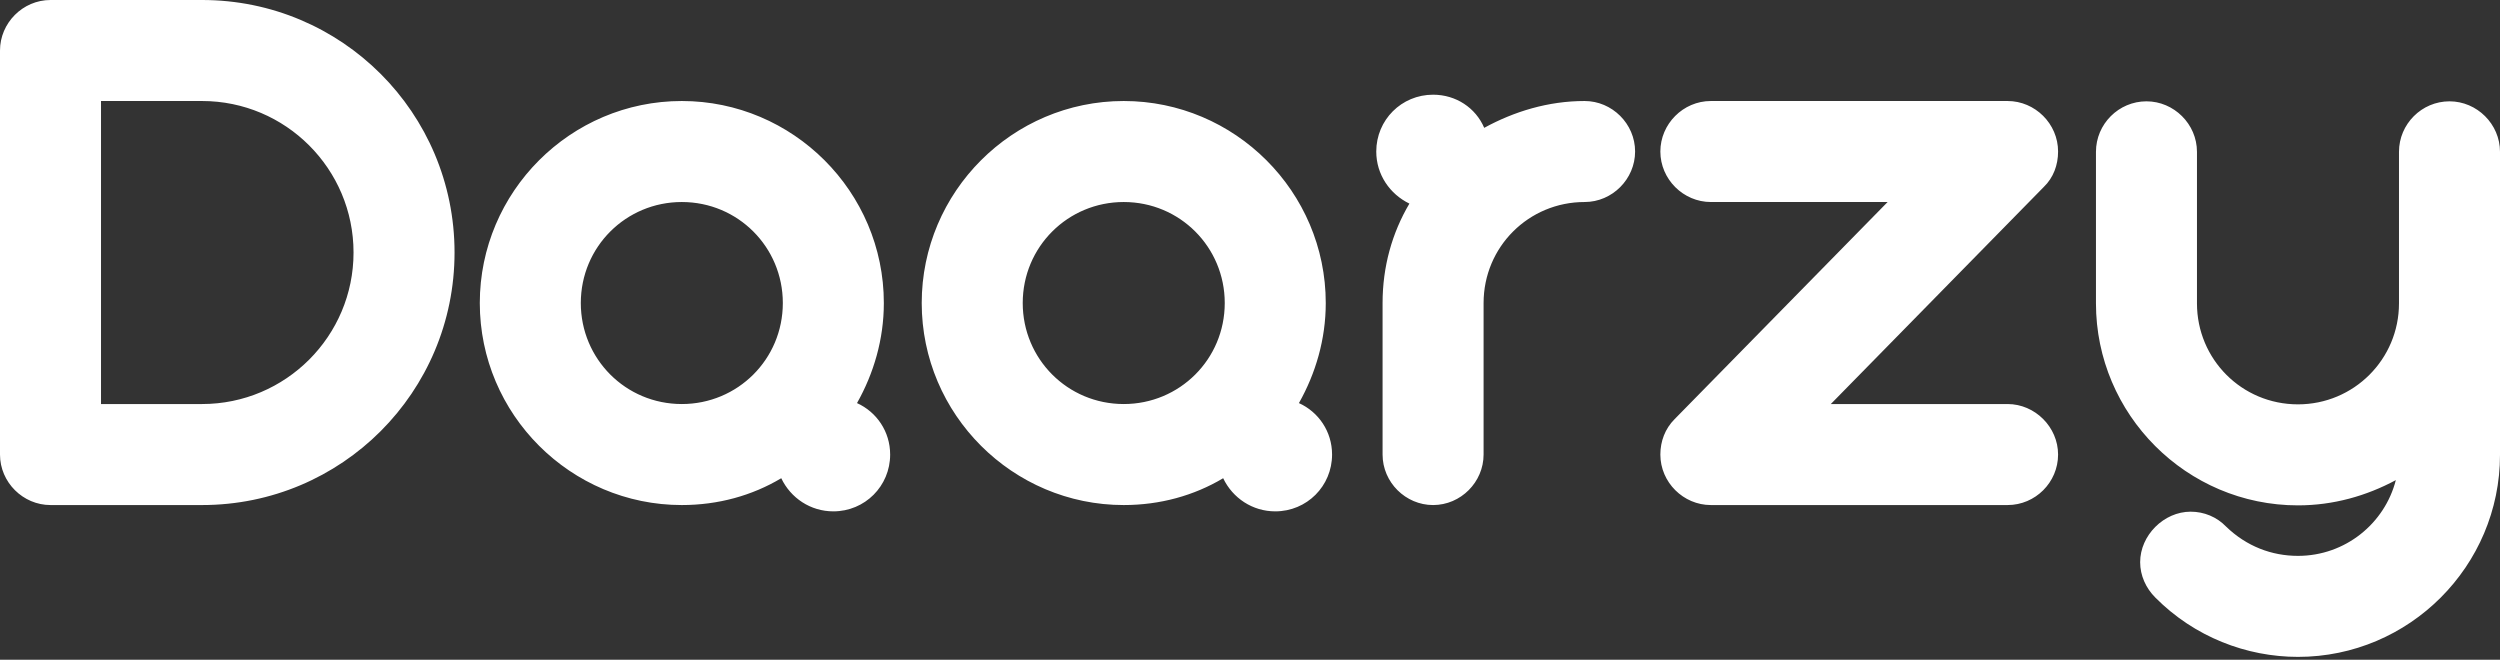 <?xml version="1.0" encoding="UTF-8"?>
<svg xmlns="http://www.w3.org/2000/svg" width="792" height="209" viewBox="0 0 792 209" fill="none">
  <rect x="0" y="0" width="792" height="209" fill="#333333" stroke="none"/>
  <path d="M64 160C108.3 160 144 124.2 144 80C144 35.7 108.2 0 64 0H16C7.2 0 0 7.3 0 16V144C0 152.8 7.3 160 16 160H64ZM64 32C90.5 32 112 53.5 112 80C112 106.5 90.5 128 64 128H32V32H64ZM152 96C152 131.3 180.8 160 216 160C227.5 160 238.3 157 247.5 151.5C250.5 157.8 256.8 162 264 162C274 162 282 154 282 144C282 136.7 277.7 130.5 271.5 127.7C276.8 118.3 280 107.5 280 96C280 60.7 251.2 32 216 32C180.7 32 152 60.8 152 96ZM184 96C184 78.2 198.3 64 216 64C233.8 64 248 78.3 248 96C248 113.8 233.7 128 216 128C198.2 128 184 113.7 184 96ZM292 96C292 131.3 320.8 160 356 160C367.5 160 378.3 157 387.5 151.5C390.5 157.8 396.8 162 404 162C414 162 422 154 422 144C422 136.7 417.7 130.5 411.5 127.7C416.8 118.3 420 107.5 420 96C420 60.7 391.2 32 356 32C320.7 32 292 60.8 292 96ZM324 96C324 78.2 338.3 64 356 64C373.8 64 388 78.3 388 96C388 113.8 373.7 128 356 128C338.2 128 324 113.7 324 96ZM436 48C436 55.3 440.3 61.5 446.5 64.5C441 73.8 438 84.5 438 96V144C438 152.8 445.3 160 454 160C462.8 160 470 152.7 470 144V96C470 78.2 484.3 64 502 64C510.8 64 518 56.7 518 48C518 39.2 510.7 32 502 32C490.5 32 479.7 35.3 470.2 40.5C467.5 34.2 461.3 30 454 30C444 30 436 38 436 48ZM530.5 132.8C527.5 135.8 526 139.8 526 144C526 152.8 533.3 160 542 160H636C644.8 160 652 152.8 652 144C652 135.3 644.7 128 636 128H580L647.5 59.2C650.5 56.3 652 52.3 652 48C652 39.2 644.7 32 636 32H542C533.2 32 526 39.3 526 48C526 56.8 533.3 64 542 64H598L530.5 132.8ZM728 176.1C719.7 176.1 711.7 173.1 705.2 166.8C702.3 163.8 698.3 162.1 694 162.1C685.5 162.1 678 169.6 678 178.1C678 182.3 679.8 186.3 682.8 189.3C695.2 201.8 711.7 208.1 728 208.1C763.3 208.1 792 179.3 792 144.1V48.1C792 39.3 784.7 32.1 776 32.1C767.2 32.1 760 39.3 760 48.1V96.1C760 113.8 745.7 128.1 728 128.1C710.2 128.1 696 113.8 696 96.1V48.1C696 39.3 688.7 32.1 680 32.1C671.2 32.1 664 39.3 664 48.1V96.1C664 131.3 692.7 160.1 728 160.1C739.2 160.1 749.7 157.1 759 152.1C755.5 165.8 743 176.1 728 176.1Z" fill="white"></path>
</svg>
